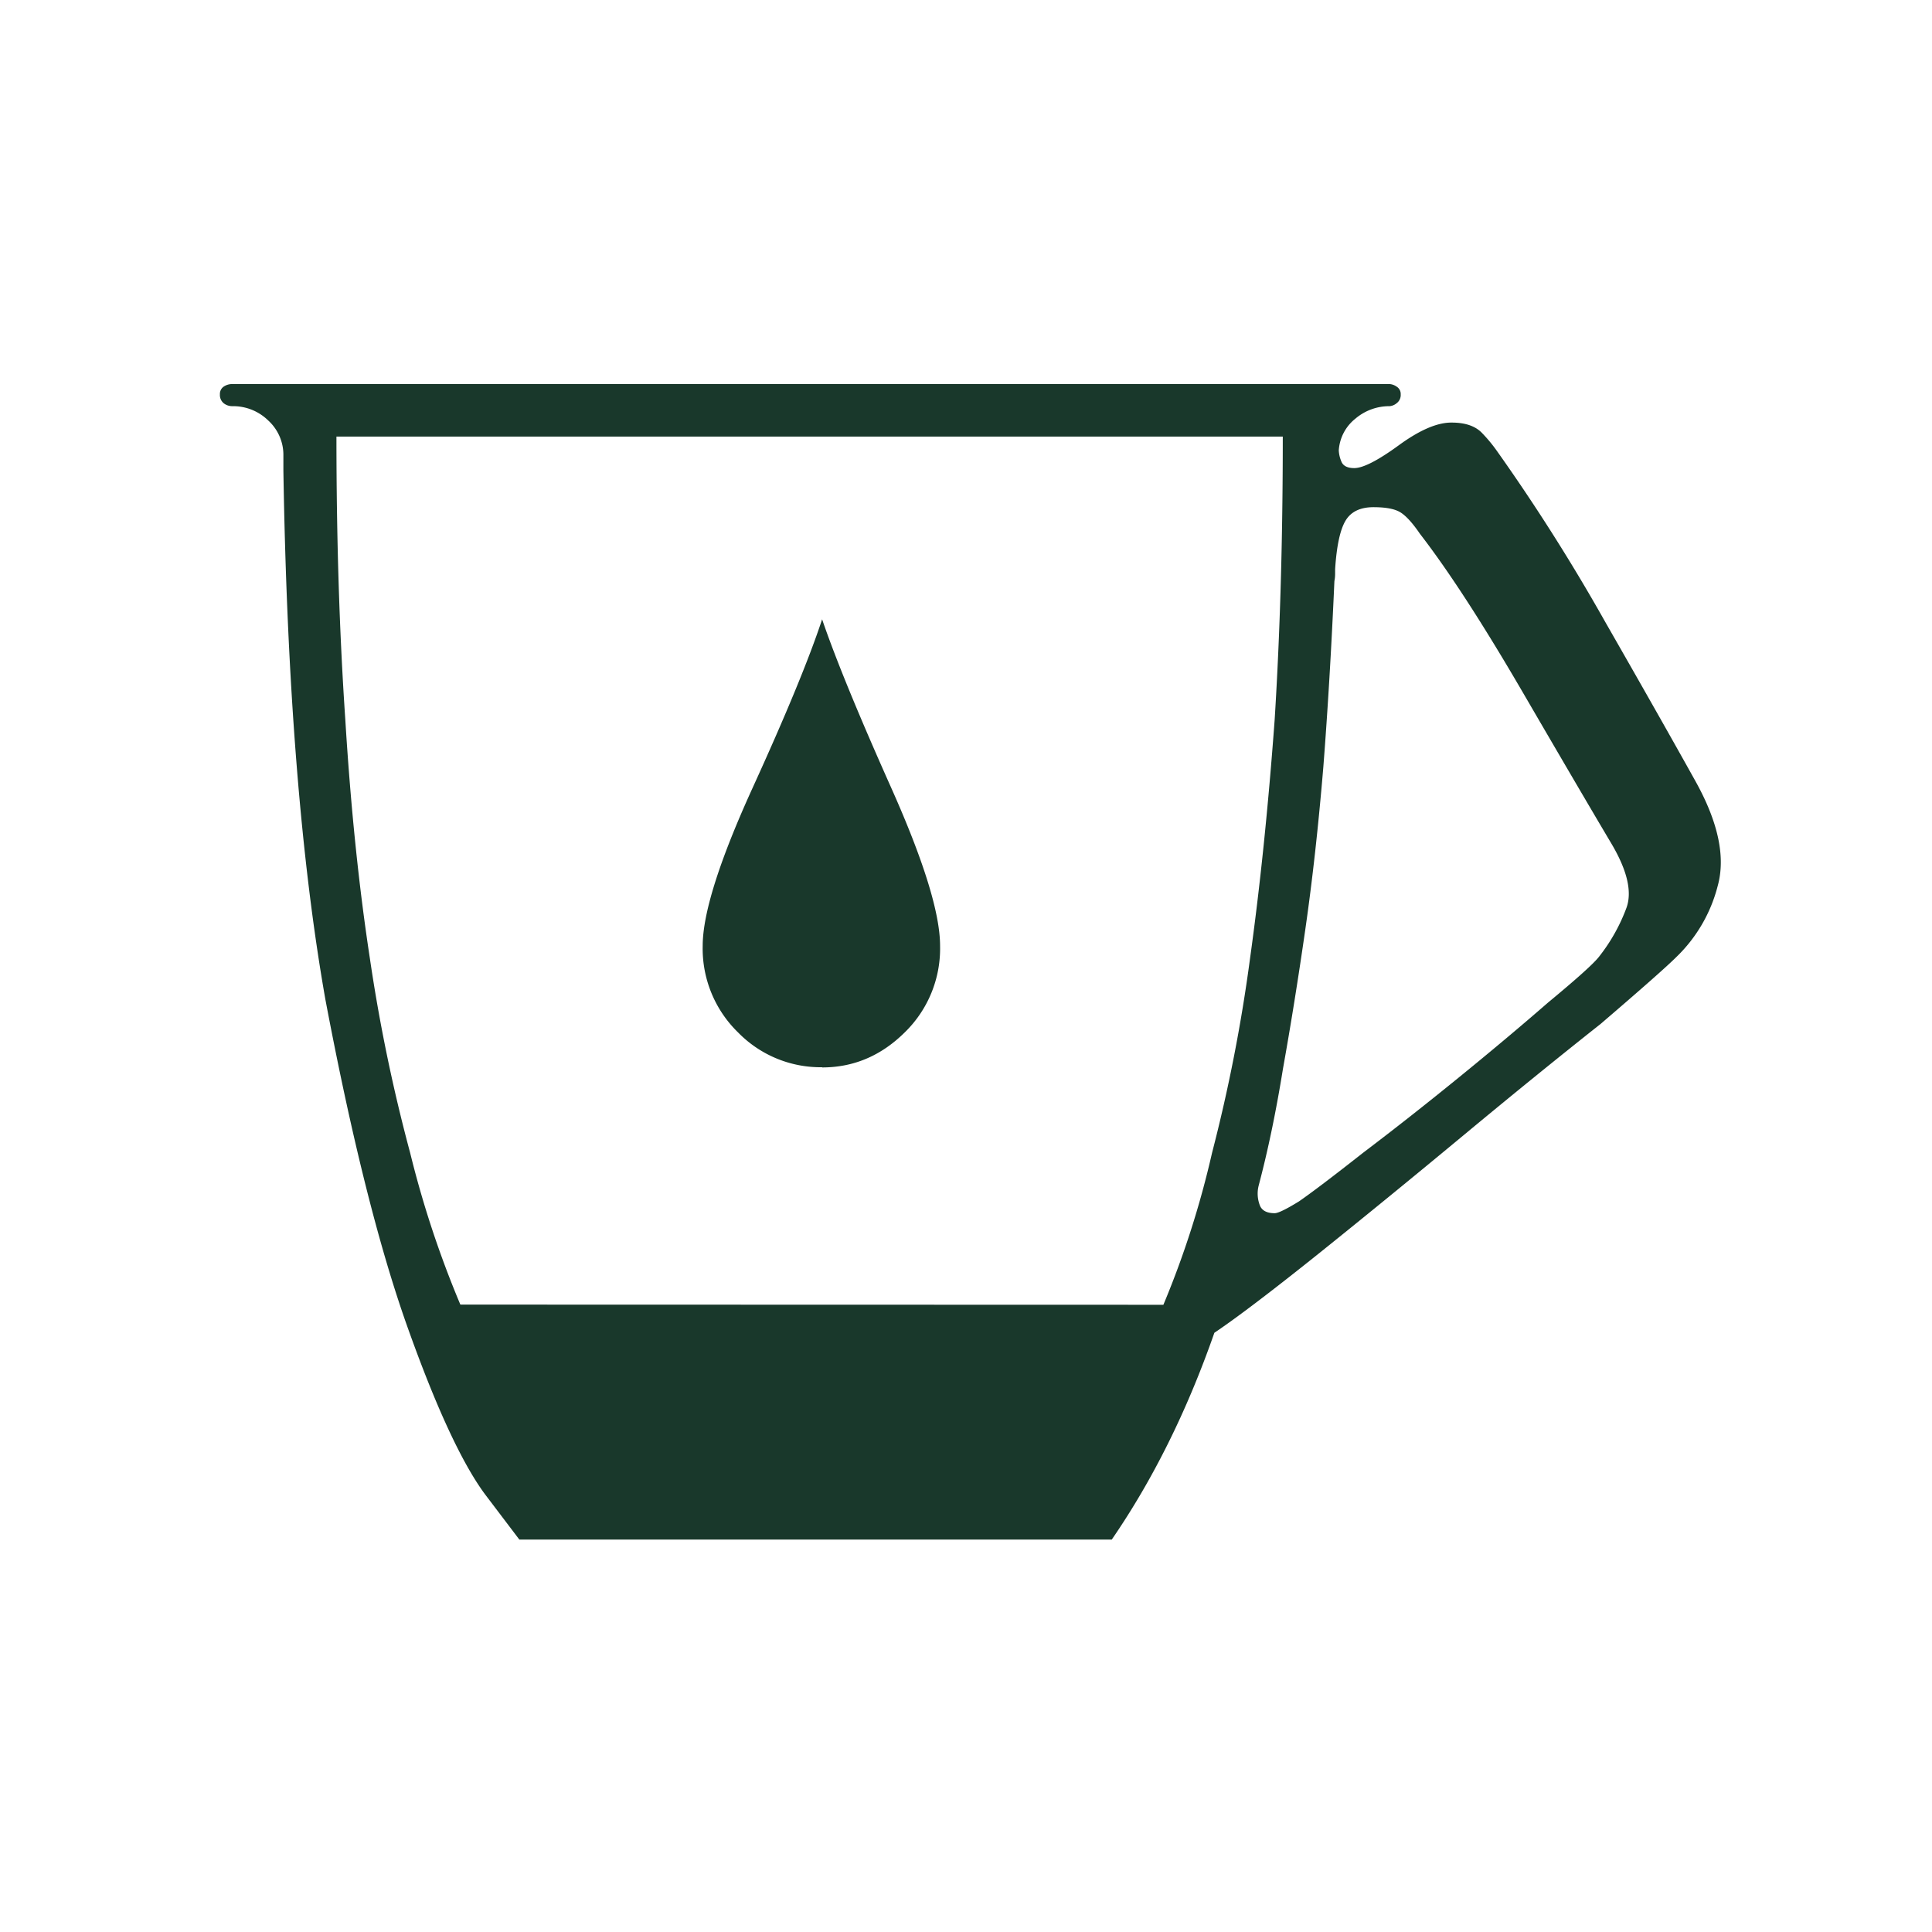 <svg id="Layer_1" data-name="Layer 1" xmlns="http://www.w3.org/2000/svg" viewBox="0 0 512 512"><defs><style>.cls-1{fill:#19382b;}</style></defs><path class="cls-1" d="M86.63,101.78H368.27a3.7,3.7,0,0,1,1.85.68,2.27,2.27,0,0,1,1.08,2.05,2.7,2.7,0,0,1-1.08,2.35,3.38,3.38,0,0,1-1.85.78,13.87,13.87,0,0,0-9.09,3.32,11.68,11.68,0,0,0-4.39,8.4,8.56,8.56,0,0,0,.68,2.93c.46,1.17,1.6,1.76,3.42,1.76q3.51,0,11.82-6.06t14-6q5.47,0,8.11,2.83a39.49,39.49,0,0,1,3.81,4.59,513.89,513.89,0,0,1,28.61,45.12q15.33,26.76,24.12,42.57,9,16.22,5.86,27.64a39.86,39.86,0,0,1-10.94,18.85q-3.71,3.71-20.11,17.77-16.8,13.29-36.43,29.59t-38.38,31.35q-18.75,15-27.54,20.9Q311,384.2,294.63,408h-157l-9.18-12.11q-9.18-12.5-20.51-44.34T86.23,264.87Q76.47,209.6,75.1,124.63v-3.9a12.32,12.32,0,0,0-4-9.28,13.29,13.29,0,0,0-9.47-3.81,3.64,3.64,0,0,1-2.35-.78,2.82,2.82,0,0,1-1-2.35,2.34,2.34,0,0,1,1-2.05,4,4,0,0,1,2.35-.68Zm221.68,244a245.39,245.39,0,0,0,12.89-40.24,431.94,431.94,0,0,0,10.05-51.37q4-28.71,6.55-63.47,2.15-34.58,2.15-75H89.16q0,40.42,2.35,75,2.14,34.77,6.54,63.47a450.1,450.1,0,0,0,10.65,51.37A268.77,268.77,0,0,0,122,345.73Zm-90.43-62.9q12.5,0,21.87-9.27a31,31,0,0,0,9.38-22.95q0-12.9-13-42t-18.26-44.54q-5.08,15.43-18.36,44.54t-13.29,42a31,31,0,0,0,9.38,22.95A30.59,30.59,0,0,0,217.88,282.83ZM337.8,321.51q1.36,0,6.44-3.13,5.08-3.51,17-12.89,12.12-9.18,25.2-19.82t23.83-20q11.33-9.37,13.47-12.11a47.49,47.49,0,0,0,7.33-13.09q2.24-6.45-4.2-17.19-7.42-12.49-23.34-39.84t-27.25-42c-1.95-2.86-3.68-4.75-5.17-5.67s-3.88-1.36-7.13-1.36q-5.28,0-7.42,3.61t-2.74,12.79V152a9.91,9.91,0,0,1-.19,2q-1.17,26.56-2.93,49.22-1.95,23.43-4.79,43.16T340,283.23q-2.74,17-6.45,31a8.69,8.69,0,0,0,.39,5.37C334.54,320.89,335.84,321.51,337.8,321.51Z"/></svg>